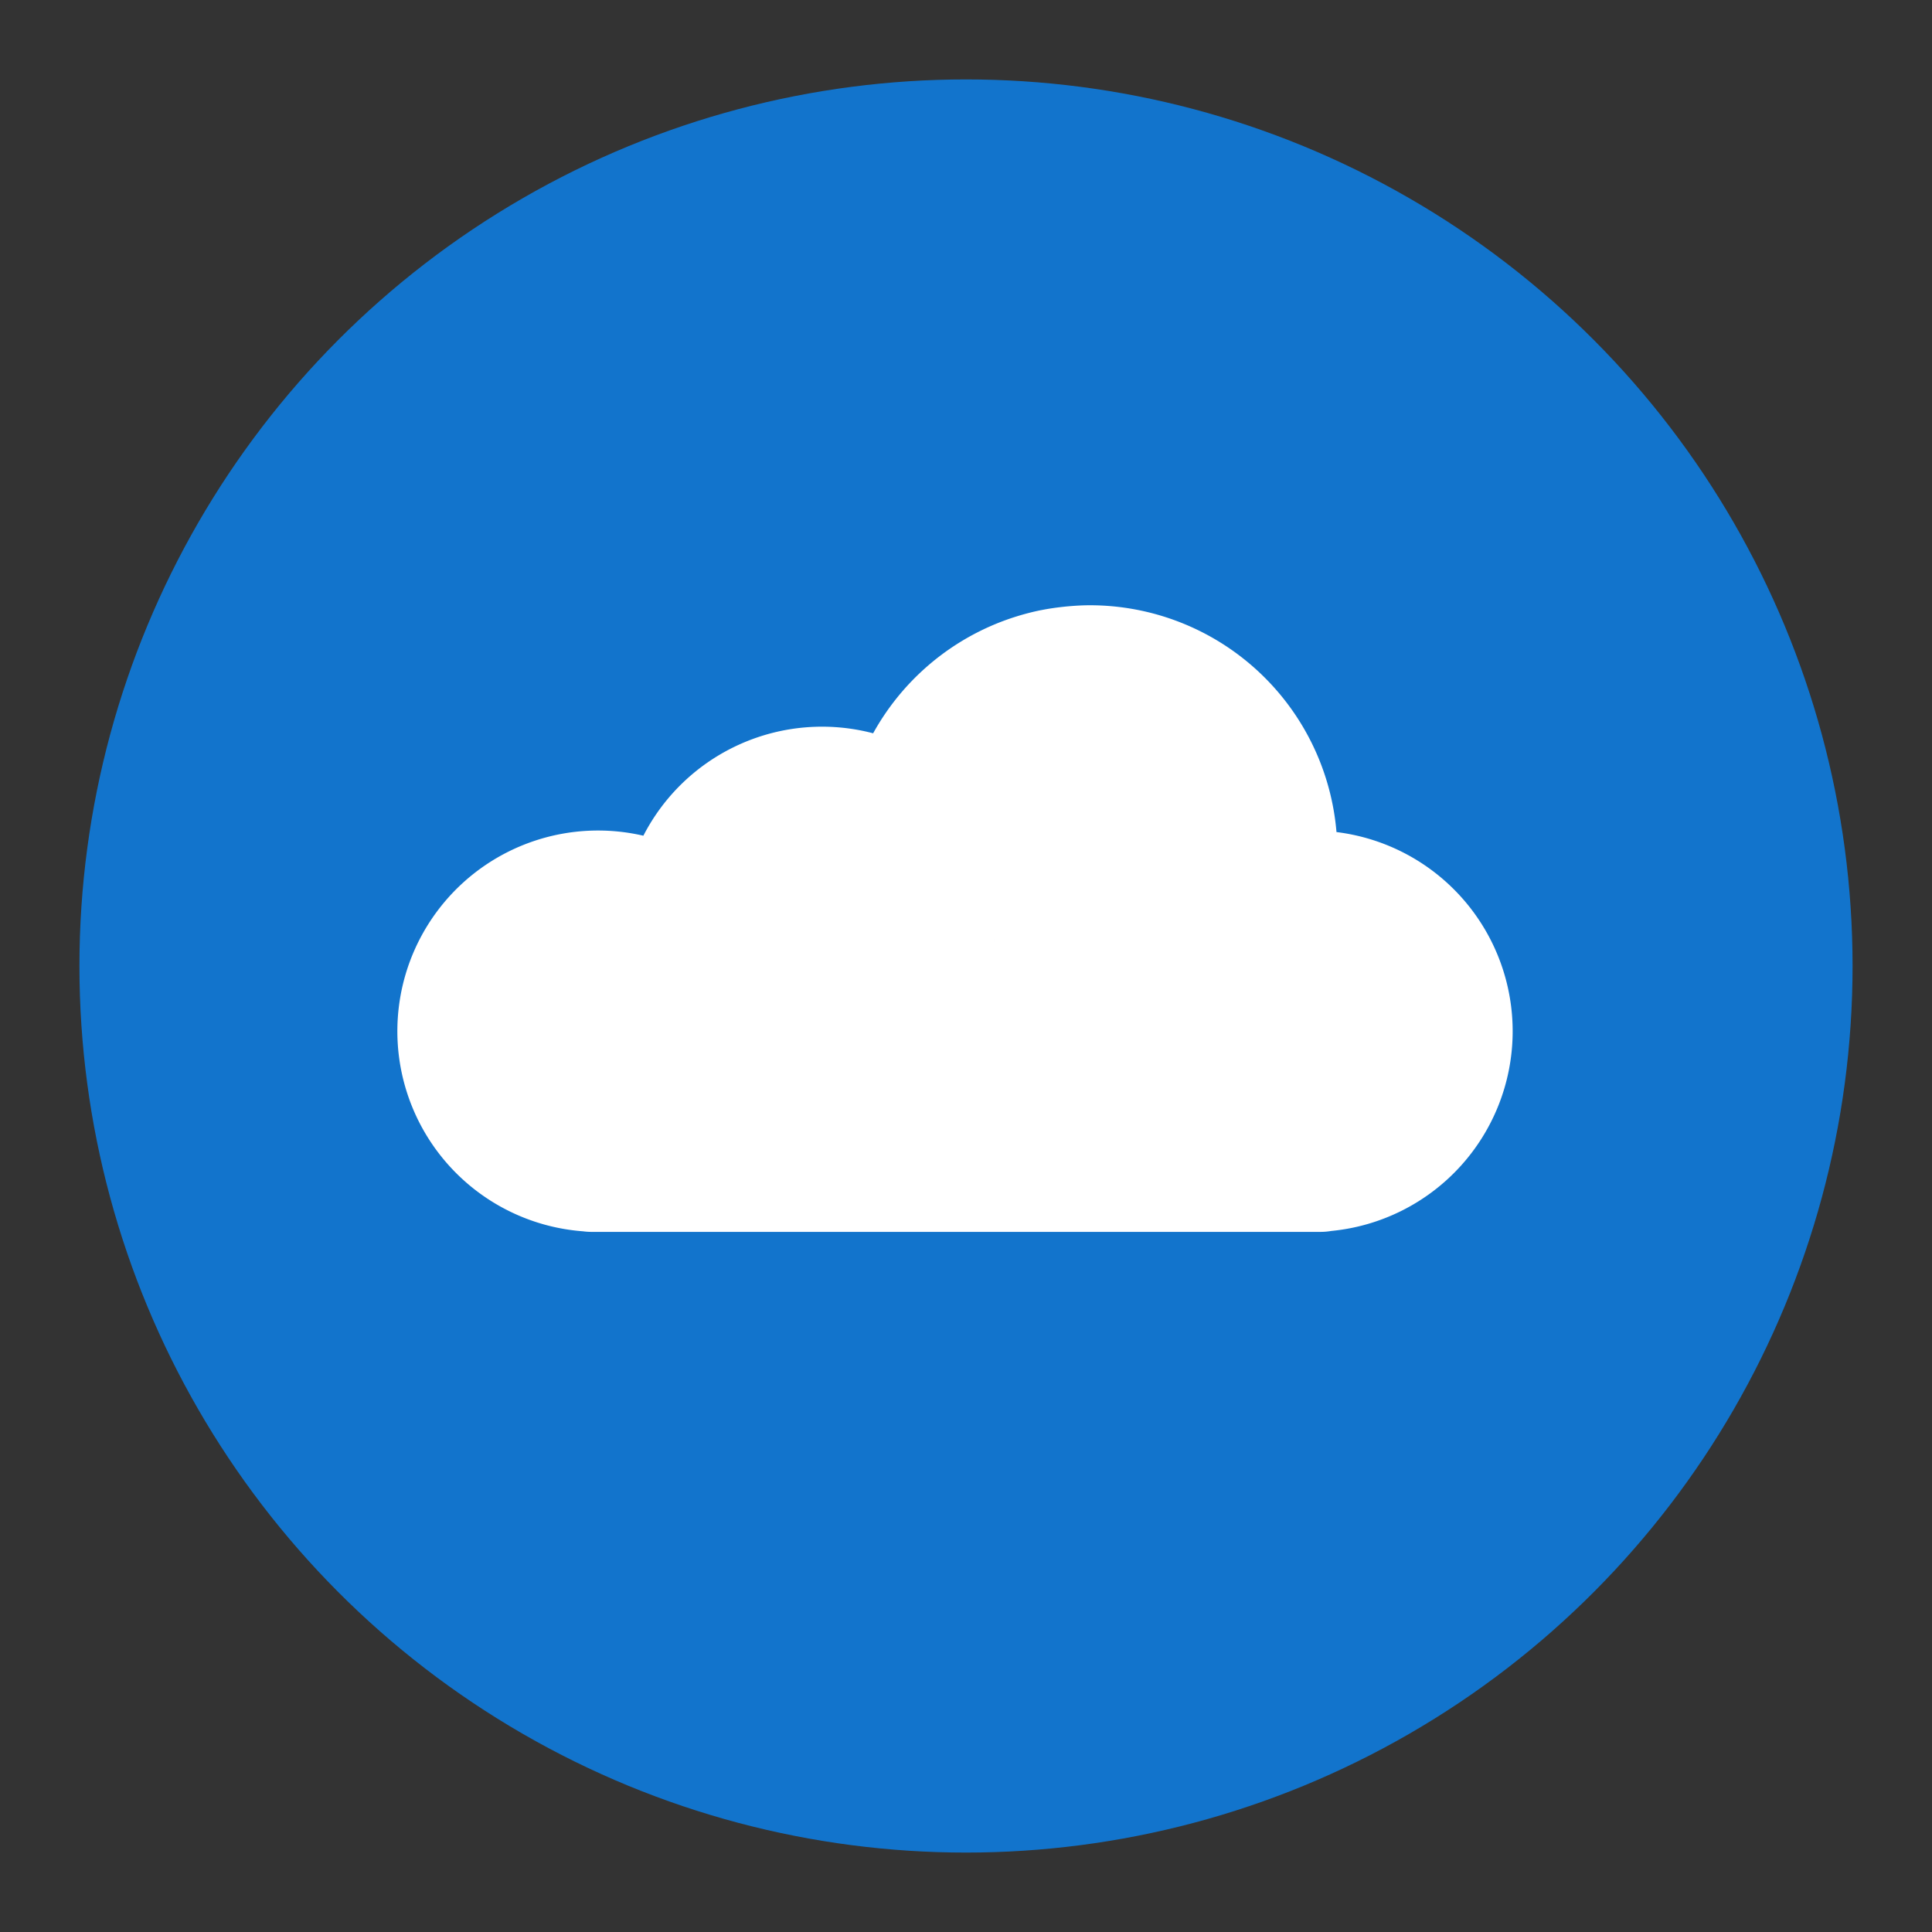 <svg xmlns="http://www.w3.org/2000/svg" width="160" height="160" viewBox="0 0 160 160"><rect x="0" y="0" width="160" height="160" fill="#333333" stroke="none"/><circle cx="80" cy="80" r="73.422" fill="#1274cc"/><path d="M110.682,68.907A20.495,20.495,0,0,0,90.26,50.125c-.624,0-1.239.038-1.848.092-.144.013-.288.029-.431.045-.57.063-1.134.145-1.689.254-.03.006-.06.01-.09.016-.632.127-1.252.287-1.862.47-.036.011-.071.023-.107.034q-.897.276-1.756.629l-.022.008v.001a20.562,20.562,0,0,0-10.145,9.054A16.639,16.639,0,0,0,53.281,69.21,16.619,16.619,0,1,0,48.285,101.972a5.143,5.143,0,0,0,.681.047H109.37a5.229,5.229,0,0,0,.88-.076,16.618,16.618,0,0,0,.432-33.035ZM82.279,77.651c.033.132.063.263.086.398C82.341,77.915,82.312,77.782,82.279,77.651Z" fill="#fff"/></svg>